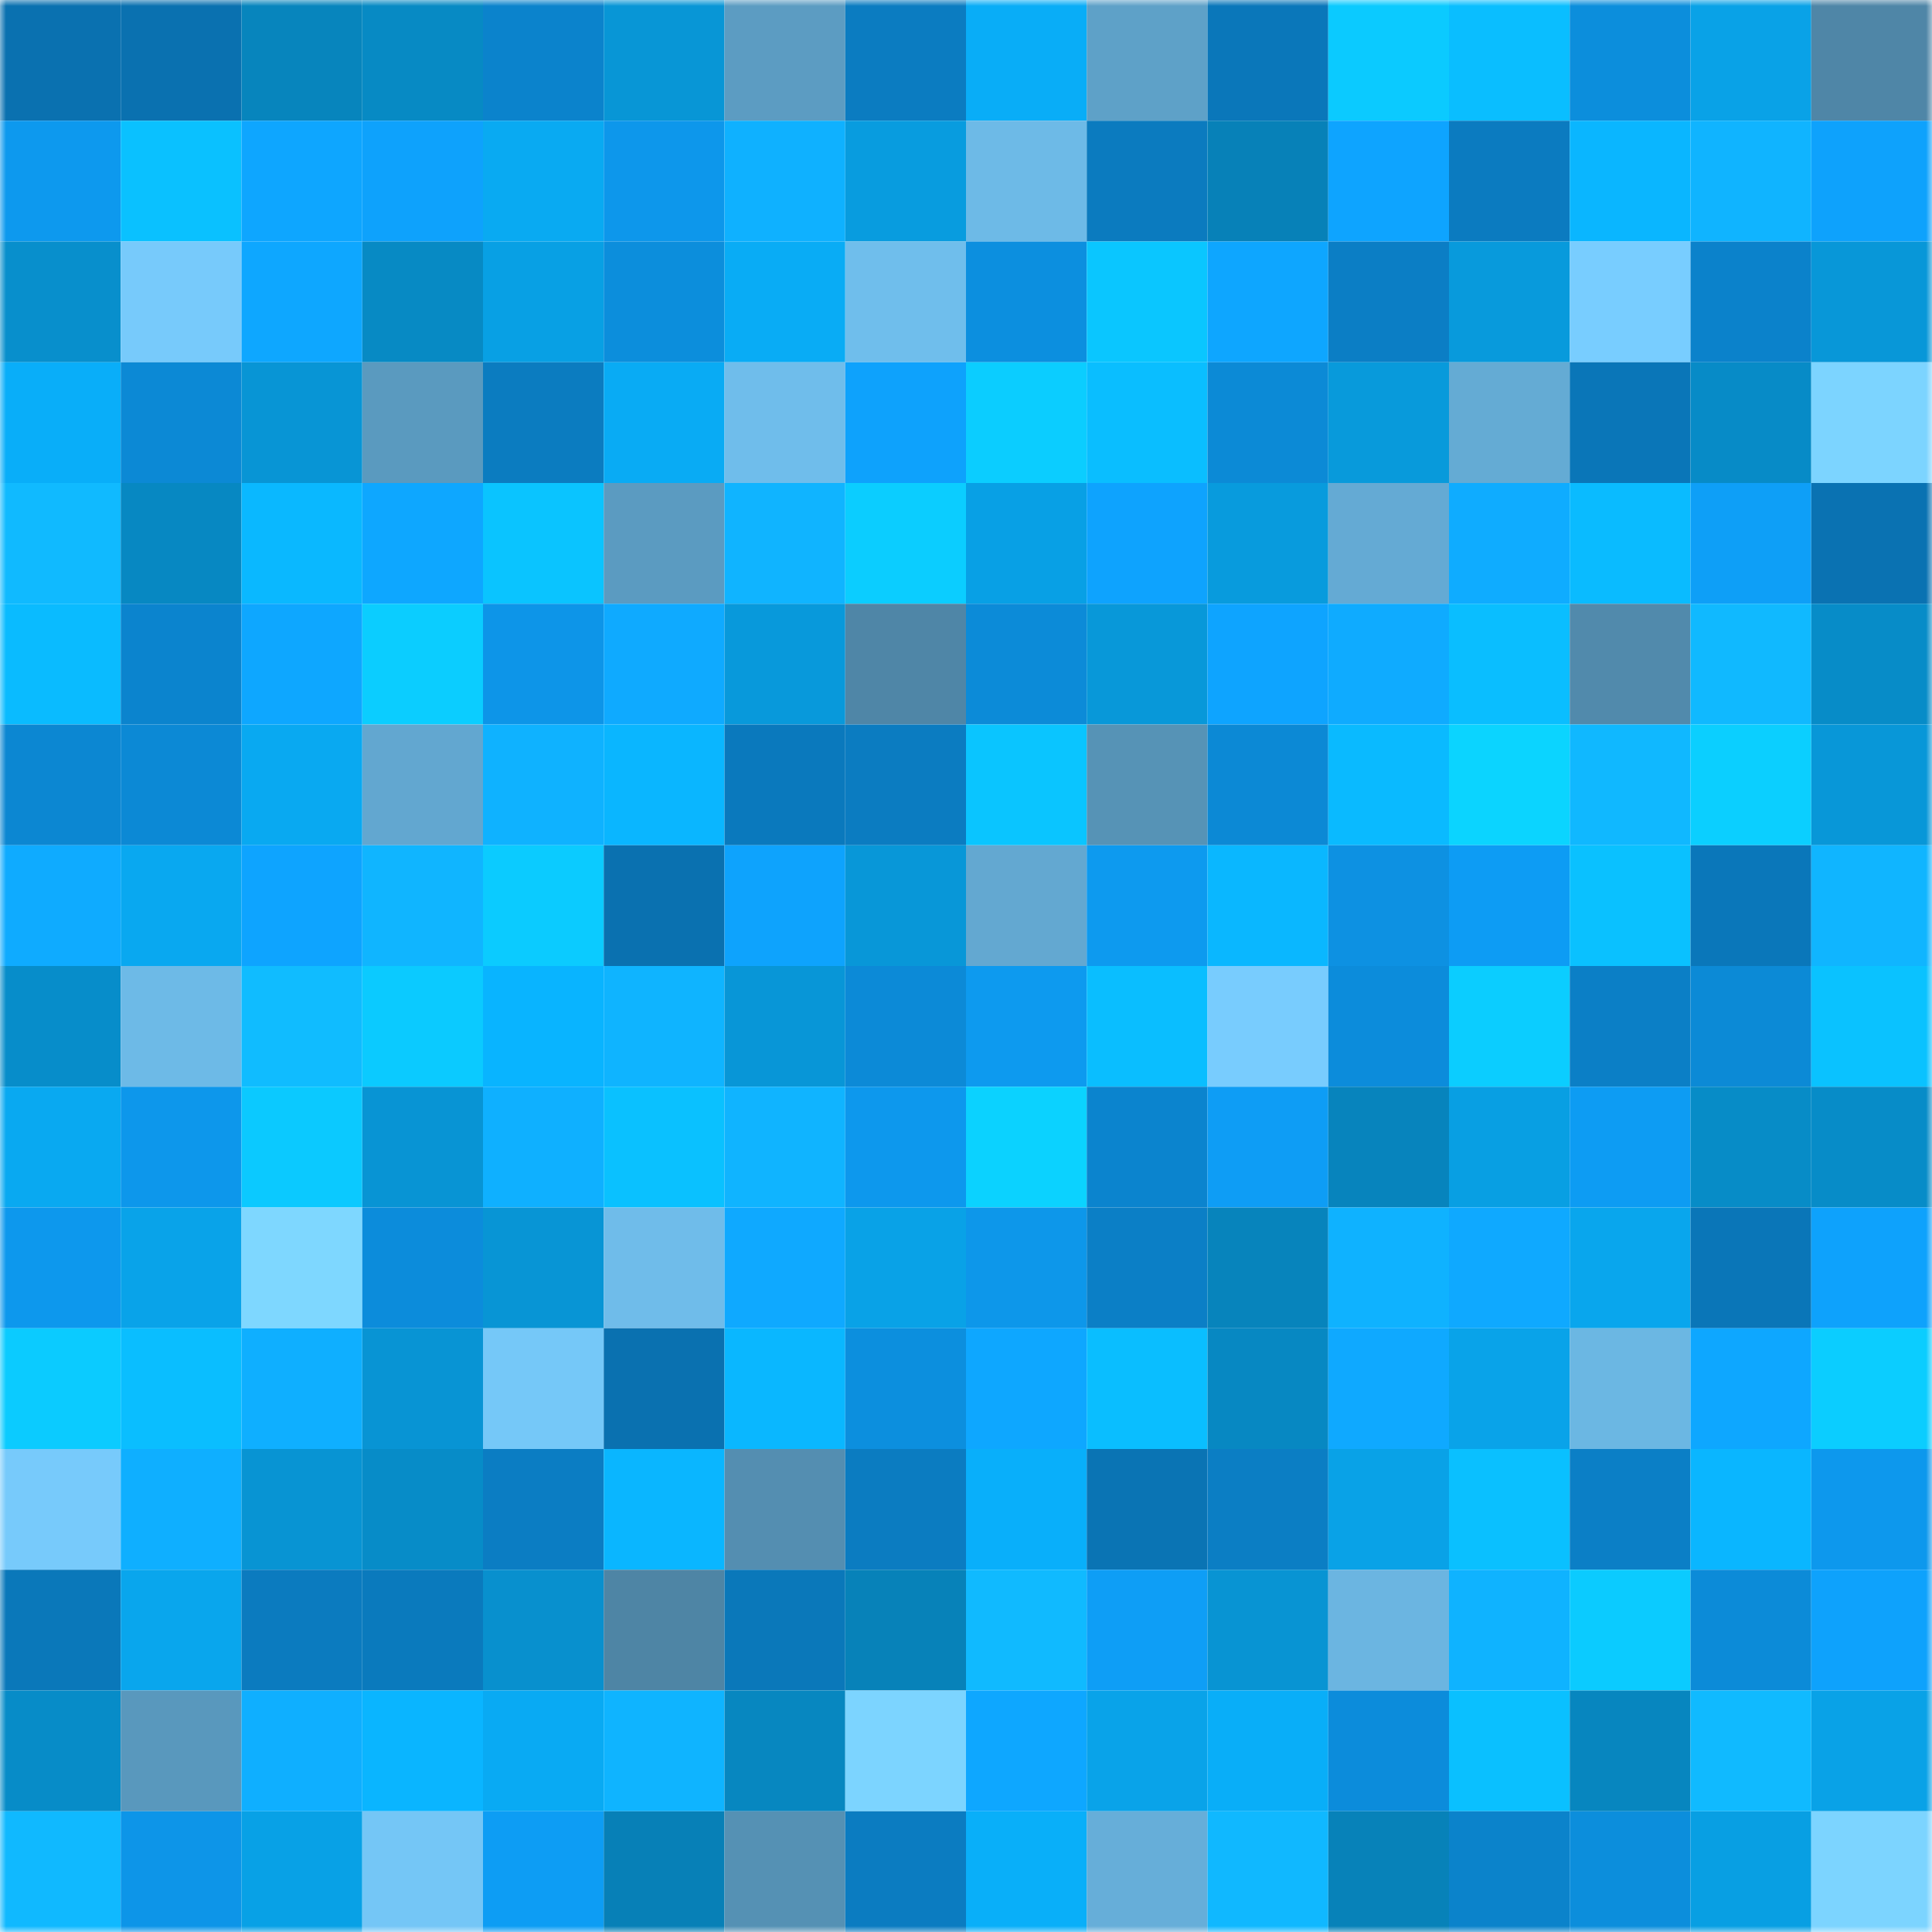 <svg viewBox="0 0 160 160" fill="none" role="img" xmlns="http://www.w3.org/2000/svg" width="240" height="240" name="ens%2Cstano.eth"><mask id="1968955594" mask-type="alpha" maskUnits="userSpaceOnUse" x="0" y="0" width="160" height="160"><rect width="160" height="160" fill="#FFFFFF"></rect></mask><g mask="url(#1968955594)"><rect x="0" y="0" width="10" height="10" fill="#0a71b0"></rect><rect x="10" y="0" width="10" height="10" fill="#0a71b0"></rect><rect x="20" y="0" width="10" height="10" fill="#0785bd"></rect><rect x="30" y="0" width="10" height="10" fill="#078ac4"></rect><rect x="40" y="0" width="10" height="10" fill="#0b83cc"></rect><rect x="50" y="0" width="10" height="10" fill="#0896d6"></rect><rect x="60" y="0" width="10" height="10" fill="#5c9cc2"></rect><rect x="70" y="0" width="10" height="10" fill="#0b7cc1"></rect><rect x="80" y="0" width="10" height="10" fill="#09adf7"></rect><rect x="90" y="0" width="10" height="10" fill="#5ea1c8"></rect><rect x="100" y="0" width="10" height="10" fill="#0a77ba"></rect><rect x="110" y="0" width="10" height="10" fill="#0bcaff"></rect><rect x="120" y="0" width="10" height="10" fill="#0abeff"></rect><rect x="130" y="0" width="10" height="10" fill="#0c8edc"></rect><rect x="140" y="0" width="10" height="10" fill="#09a2e7"></rect><rect x="150" y="0" width="10" height="10" fill="#4f86a7"></rect><rect x="0" y="10" width="10" height="10" fill="#0d99ee"></rect><rect x="10" y="10" width="10" height="10" fill="#0ac1ff"></rect><rect x="20" y="10" width="10" height="10" fill="#0ea6ff"></rect><rect x="30" y="10" width="10" height="10" fill="#0ea2fc"></rect><rect x="40" y="10" width="10" height="10" fill="#09aaf2"></rect><rect x="50" y="10" width="10" height="10" fill="#0d97eb"></rect><rect x="60" y="10" width="10" height="10" fill="#0fb1ff"></rect><rect x="70" y="10" width="10" height="10" fill="#089cdf"></rect><rect x="80" y="10" width="10" height="10" fill="#6dbae7"></rect><rect x="90" y="10" width="10" height="10" fill="#0b7bbf"></rect><rect x="100" y="10" width="10" height="10" fill="#0781b8"></rect><rect x="110" y="10" width="10" height="10" fill="#0ea4ff"></rect><rect x="120" y="10" width="10" height="10" fill="#0b7bc0"></rect><rect x="130" y="10" width="10" height="10" fill="#0ab6ff"></rect><rect x="140" y="10" width="10" height="10" fill="#10b4ff"></rect><rect x="150" y="10" width="10" height="10" fill="#0ea2fc"></rect><rect x="0" y="20" width="10" height="10" fill="#088fcc"></rect><rect x="10" y="20" width="10" height="10" fill="#77cafb"></rect><rect x="20" y="20" width="10" height="10" fill="#0ea7ff"></rect><rect x="30" y="20" width="10" height="10" fill="#078ac4"></rect><rect x="40" y="20" width="10" height="10" fill="#08a0e4"></rect><rect x="50" y="20" width="10" height="10" fill="#0c8edc"></rect><rect x="60" y="20" width="10" height="10" fill="#09acf5"></rect><rect x="70" y="20" width="10" height="10" fill="#6fbeec"></rect><rect x="80" y="20" width="10" height="10" fill="#0c8fdf"></rect><rect x="90" y="20" width="10" height="10" fill="#0ac6ff"></rect><rect x="100" y="20" width="10" height="10" fill="#0ea6ff"></rect><rect x="110" y="20" width="10" height="10" fill="#0b7ec5"></rect><rect x="120" y="20" width="10" height="10" fill="#089adc"></rect><rect x="130" y="20" width="10" height="10" fill="#78cdff"></rect><rect x="140" y="20" width="10" height="10" fill="#0b82cb"></rect><rect x="150" y="20" width="10" height="10" fill="#0897d8"></rect><rect x="0" y="30" width="10" height="10" fill="#09aef9"></rect><rect x="10" y="30" width="10" height="10" fill="#0c89d5"></rect><rect x="20" y="30" width="10" height="10" fill="#0895d5"></rect><rect x="30" y="30" width="10" height="10" fill="#5a9abf"></rect><rect x="40" y="30" width="10" height="10" fill="#0b7cc0"></rect><rect x="50" y="30" width="10" height="10" fill="#09abf4"></rect><rect x="60" y="30" width="10" height="10" fill="#6fbdeb"></rect><rect x="70" y="30" width="10" height="10" fill="#0ea2fc"></rect><rect x="80" y="30" width="10" height="10" fill="#0bcdff"></rect><rect x="90" y="30" width="10" height="10" fill="#0abeff"></rect><rect x="100" y="30" width="10" height="10" fill="#0c8ad6"></rect><rect x="110" y="30" width="10" height="10" fill="#089adb"></rect><rect x="120" y="30" width="10" height="10" fill="#64abd4"></rect><rect x="130" y="30" width="10" height="10" fill="#0a76b8"></rect><rect x="140" y="30" width="10" height="10" fill="#078bc7"></rect><rect x="150" y="30" width="10" height="10" fill="#7cd4ff"></rect><rect x="0" y="40" width="10" height="10" fill="#10baff"></rect><rect x="10" y="40" width="10" height="10" fill="#0788c2"></rect><rect x="20" y="40" width="10" height="10" fill="#0ab8ff"></rect><rect x="30" y="40" width="10" height="10" fill="#0ea7ff"></rect><rect x="40" y="40" width="10" height="10" fill="#0ac4ff"></rect><rect x="50" y="40" width="10" height="10" fill="#5b9bc1"></rect><rect x="60" y="40" width="10" height="10" fill="#10b4ff"></rect><rect x="70" y="40" width="10" height="10" fill="#0bcdff"></rect><rect x="80" y="40" width="10" height="10" fill="#08a0e5"></rect><rect x="90" y="40" width="10" height="10" fill="#0ea3fe"></rect><rect x="100" y="40" width="10" height="10" fill="#089bdd"></rect><rect x="110" y="40" width="10" height="10" fill="#64aad4"></rect><rect x="120" y="40" width="10" height="10" fill="#0facff"></rect><rect x="130" y="40" width="10" height="10" fill="#0abbff"></rect><rect x="140" y="40" width="10" height="10" fill="#0e9ff7"></rect><rect x="150" y="40" width="10" height="10" fill="#0a72b2"></rect><rect x="0" y="50" width="10" height="10" fill="#0abbff"></rect><rect x="10" y="50" width="10" height="10" fill="#0b84ce"></rect><rect x="20" y="50" width="10" height="10" fill="#0ea7ff"></rect><rect x="30" y="50" width="10" height="10" fill="#0bcdff"></rect><rect x="40" y="50" width="10" height="10" fill="#0d95e8"></rect><rect x="50" y="50" width="10" height="10" fill="#0faaff"></rect><rect x="60" y="50" width="10" height="10" fill="#0899db"></rect><rect x="70" y="50" width="10" height="10" fill="#4f86a7"></rect><rect x="80" y="50" width="10" height="10" fill="#0c8bd8"></rect><rect x="90" y="50" width="10" height="10" fill="#0898d9"></rect><rect x="100" y="50" width="10" height="10" fill="#0ea4ff"></rect><rect x="110" y="50" width="10" height="10" fill="#0fabff"></rect><rect x="120" y="50" width="10" height="10" fill="#0abeff"></rect><rect x="130" y="50" width="10" height="10" fill="#518aac"></rect><rect x="140" y="50" width="10" height="10" fill="#10b9ff"></rect><rect x="150" y="50" width="10" height="10" fill="#078cc8"></rect><rect x="0" y="60" width="10" height="10" fill="#0c87d2"></rect><rect x="10" y="60" width="10" height="10" fill="#0c89d5"></rect><rect x="20" y="60" width="10" height="10" fill="#09a9f1"></rect><rect x="30" y="60" width="10" height="10" fill="#62a7d0"></rect><rect x="40" y="60" width="10" height="10" fill="#0fb2ff"></rect><rect x="50" y="60" width="10" height="10" fill="#0ab6ff"></rect><rect x="60" y="60" width="10" height="10" fill="#0a79bd"></rect><rect x="70" y="60" width="10" height="10" fill="#0b7cc1"></rect><rect x="80" y="60" width="10" height="10" fill="#0ac5ff"></rect><rect x="90" y="60" width="10" height="10" fill="#5693b6"></rect><rect x="100" y="60" width="10" height="10" fill="#0c89d5"></rect><rect x="110" y="60" width="10" height="10" fill="#0abaff"></rect><rect x="120" y="60" width="10" height="10" fill="#0bd4ff"></rect><rect x="130" y="60" width="10" height="10" fill="#10b8ff"></rect><rect x="140" y="60" width="10" height="10" fill="#0bcfff"></rect><rect x="150" y="60" width="10" height="10" fill="#0897d8"></rect><rect x="0" y="70" width="10" height="10" fill="#0fabff"></rect><rect x="10" y="70" width="10" height="10" fill="#09a8f0"></rect><rect x="20" y="70" width="10" height="10" fill="#0ea4ff"></rect><rect x="30" y="70" width="10" height="10" fill="#10b5ff"></rect><rect x="40" y="70" width="10" height="10" fill="#0bcbff"></rect><rect x="50" y="70" width="10" height="10" fill="#0a71b0"></rect><rect x="60" y="70" width="10" height="10" fill="#0ea3fd"></rect><rect x="70" y="70" width="10" height="10" fill="#0897d8"></rect><rect x="80" y="70" width="10" height="10" fill="#63a8d1"></rect><rect x="90" y="70" width="10" height="10" fill="#0d9aef"></rect><rect x="100" y="70" width="10" height="10" fill="#0ab7ff"></rect><rect x="110" y="70" width="10" height="10" fill="#0d91e2"></rect><rect x="120" y="70" width="10" height="10" fill="#0d9cf4"></rect><rect x="130" y="70" width="10" height="10" fill="#0ac1ff"></rect><rect x="140" y="70" width="10" height="10" fill="#0a77ba"></rect><rect x="150" y="70" width="10" height="10" fill="#10b5ff"></rect><rect x="0" y="80" width="10" height="10" fill="#078dca"></rect><rect x="10" y="80" width="10" height="10" fill="#6dbae7"></rect><rect x="20" y="80" width="10" height="10" fill="#10bcff"></rect><rect x="30" y="80" width="10" height="10" fill="#0bcaff"></rect><rect x="40" y="80" width="10" height="10" fill="#09b4ff"></rect><rect x="50" y="80" width="10" height="10" fill="#0fb4ff"></rect><rect x="60" y="80" width="10" height="10" fill="#0896d7"></rect><rect x="70" y="80" width="10" height="10" fill="#0c8ad7"></rect><rect x="80" y="80" width="10" height="10" fill="#0d9aef"></rect><rect x="90" y="80" width="10" height="10" fill="#0abeff"></rect><rect x="100" y="80" width="10" height="10" fill="#78ccfe"></rect><rect x="110" y="80" width="10" height="10" fill="#0c8cdb"></rect><rect x="120" y="80" width="10" height="10" fill="#0bcdff"></rect><rect x="130" y="80" width="10" height="10" fill="#0b7fc6"></rect><rect x="140" y="80" width="10" height="10" fill="#0c8ad6"></rect><rect x="150" y="80" width="10" height="10" fill="#0ac2ff"></rect><rect x="0" y="90" width="10" height="10" fill="#09a9f1"></rect><rect x="10" y="90" width="10" height="10" fill="#0d97eb"></rect><rect x="20" y="90" width="10" height="10" fill="#0bc9ff"></rect><rect x="30" y="90" width="10" height="10" fill="#0894d4"></rect><rect x="40" y="90" width="10" height="10" fill="#0fb0ff"></rect><rect x="50" y="90" width="10" height="10" fill="#0ac1ff"></rect><rect x="60" y="90" width="10" height="10" fill="#10b4ff"></rect><rect x="70" y="90" width="10" height="10" fill="#0d98ed"></rect><rect x="80" y="90" width="10" height="10" fill="#0bd2ff"></rect><rect x="90" y="90" width="10" height="10" fill="#0b84ce"></rect><rect x="100" y="90" width="10" height="10" fill="#0e9df5"></rect><rect x="110" y="90" width="10" height="10" fill="#0784bd"></rect><rect x="120" y="90" width="10" height="10" fill="#089fe3"></rect><rect x="130" y="90" width="10" height="10" fill="#0d9cf3"></rect><rect x="140" y="90" width="10" height="10" fill="#078cc7"></rect><rect x="150" y="90" width="10" height="10" fill="#078cc8"></rect><rect x="0" y="100" width="10" height="10" fill="#0d98ed"></rect><rect x="10" y="100" width="10" height="10" fill="#09a3e9"></rect><rect x="20" y="100" width="10" height="10" fill="#7ed7ff"></rect><rect x="30" y="100" width="10" height="10" fill="#0c8cdb"></rect><rect x="40" y="100" width="10" height="10" fill="#0895d5"></rect><rect x="50" y="100" width="10" height="10" fill="#6fbcea"></rect><rect x="60" y="100" width="10" height="10" fill="#0fa9ff"></rect><rect x="70" y="100" width="10" height="10" fill="#09a2e7"></rect><rect x="80" y="100" width="10" height="10" fill="#0d97ea"></rect><rect x="90" y="100" width="10" height="10" fill="#0b7fc6"></rect><rect x="100" y="100" width="10" height="10" fill="#0784bc"></rect><rect x="110" y="100" width="10" height="10" fill="#0fb2ff"></rect><rect x="120" y="100" width="10" height="10" fill="#0fa9ff"></rect><rect x="130" y="100" width="10" height="10" fill="#09a6ed"></rect><rect x="140" y="100" width="10" height="10" fill="#0a76b8"></rect><rect x="150" y="100" width="10" height="10" fill="#0ea2fc"></rect><rect x="0" y="110" width="10" height="10" fill="#0bcbff"></rect><rect x="10" y="110" width="10" height="10" fill="#0abeff"></rect><rect x="20" y="110" width="10" height="10" fill="#0fafff"></rect><rect x="30" y="110" width="10" height="10" fill="#0894d4"></rect><rect x="40" y="110" width="10" height="10" fill="#75c8f8"></rect><rect x="50" y="110" width="10" height="10" fill="#0a71b0"></rect><rect x="60" y="110" width="10" height="10" fill="#0ab7ff"></rect><rect x="70" y="110" width="10" height="10" fill="#0c8fde"></rect><rect x="80" y="110" width="10" height="10" fill="#0ea7ff"></rect><rect x="90" y="110" width="10" height="10" fill="#0abeff"></rect><rect x="100" y="110" width="10" height="10" fill="#0788c2"></rect><rect x="110" y="110" width="10" height="10" fill="#0fa9ff"></rect><rect x="120" y="110" width="10" height="10" fill="#09a3e9"></rect><rect x="130" y="110" width="10" height="10" fill="#6bb7e3"></rect><rect x="140" y="110" width="10" height="10" fill="#0ea7ff"></rect><rect x="150" y="110" width="10" height="10" fill="#0bcdff"></rect><rect x="0" y="120" width="10" height="10" fill="#77cafb"></rect><rect x="10" y="120" width="10" height="10" fill="#0fafff"></rect><rect x="20" y="120" width="10" height="10" fill="#0894d3"></rect><rect x="30" y="120" width="10" height="10" fill="#078cc8"></rect><rect x="40" y="120" width="10" height="10" fill="#0b7dc3"></rect><rect x="50" y="120" width="10" height="10" fill="#0ab6ff"></rect><rect x="60" y="120" width="10" height="10" fill="#548eb1"></rect><rect x="70" y="120" width="10" height="10" fill="#0b7cc1"></rect><rect x="80" y="120" width="10" height="10" fill="#09affa"></rect><rect x="90" y="120" width="10" height="10" fill="#0a74b4"></rect><rect x="100" y="120" width="10" height="10" fill="#0b7ec4"></rect><rect x="110" y="120" width="10" height="10" fill="#09a2e7"></rect><rect x="120" y="120" width="10" height="10" fill="#0ac0ff"></rect><rect x="130" y="120" width="10" height="10" fill="#0b7fc6"></rect><rect x="140" y="120" width="10" height="10" fill="#0ab6ff"></rect><rect x="150" y="120" width="10" height="10" fill="#0d98ed"></rect><rect x="0" y="130" width="10" height="10" fill="#0a78ba"></rect><rect x="10" y="130" width="10" height="10" fill="#09a6ed"></rect><rect x="20" y="130" width="10" height="10" fill="#0b7bbf"></rect><rect x="30" y="130" width="10" height="10" fill="#0a7abd"></rect><rect x="40" y="130" width="10" height="10" fill="#0890ce"></rect><rect x="50" y="130" width="10" height="10" fill="#4e85a5"></rect><rect x="60" y="130" width="10" height="10" fill="#0a78ba"></rect><rect x="70" y="130" width="10" height="10" fill="#0782b9"></rect><rect x="80" y="130" width="10" height="10" fill="#10baff"></rect><rect x="90" y="130" width="10" height="10" fill="#0e9ef6"></rect><rect x="100" y="130" width="10" height="10" fill="#0894d3"></rect><rect x="110" y="130" width="10" height="10" fill="#6bb5e1"></rect><rect x="120" y="130" width="10" height="10" fill="#0fb3ff"></rect><rect x="130" y="130" width="10" height="10" fill="#0bcbff"></rect><rect x="140" y="130" width="10" height="10" fill="#0c8bd8"></rect><rect x="150" y="130" width="10" height="10" fill="#0ea2fc"></rect><rect x="0" y="140" width="10" height="10" fill="#078cc8"></rect><rect x="10" y="140" width="10" height="10" fill="#5998bd"></rect><rect x="20" y="140" width="10" height="10" fill="#0fafff"></rect><rect x="30" y="140" width="10" height="10" fill="#0ab5ff"></rect><rect x="40" y="140" width="10" height="10" fill="#09aaf3"></rect><rect x="50" y="140" width="10" height="10" fill="#0fb4ff"></rect><rect x="60" y="140" width="10" height="10" fill="#0787c0"></rect><rect x="70" y="140" width="10" height="10" fill="#7cd4ff"></rect><rect x="80" y="140" width="10" height="10" fill="#0ea7ff"></rect><rect x="90" y="140" width="10" height="10" fill="#09a3e9"></rect><rect x="100" y="140" width="10" height="10" fill="#09aef8"></rect><rect x="110" y="140" width="10" height="10" fill="#0c8cdb"></rect><rect x="120" y="140" width="10" height="10" fill="#0ac0ff"></rect><rect x="130" y="140" width="10" height="10" fill="#0786bf"></rect><rect x="140" y="140" width="10" height="10" fill="#10baff"></rect><rect x="150" y="140" width="10" height="10" fill="#09a2e7"></rect><rect x="0" y="150" width="10" height="10" fill="#10b9ff"></rect><rect x="10" y="150" width="10" height="10" fill="#0d95e8"></rect><rect x="20" y="150" width="10" height="10" fill="#08a1e6"></rect><rect x="30" y="150" width="10" height="10" fill="#74c6f6"></rect><rect x="40" y="150" width="10" height="10" fill="#0d9df4"></rect><rect x="50" y="150" width="10" height="10" fill="#0780b7"></rect><rect x="60" y="150" width="10" height="10" fill="#5591b4"></rect><rect x="70" y="150" width="10" height="10" fill="#0b7cc1"></rect><rect x="80" y="150" width="10" height="10" fill="#09aff9"></rect><rect x="90" y="150" width="10" height="10" fill="#66aed9"></rect><rect x="100" y="150" width="10" height="10" fill="#10b8ff"></rect><rect x="110" y="150" width="10" height="10" fill="#0782b9"></rect><rect x="120" y="150" width="10" height="10" fill="#0b83cb"></rect><rect x="130" y="150" width="10" height="10" fill="#0c8edc"></rect><rect x="140" y="150" width="10" height="10" fill="#089fe3"></rect><rect x="150" y="150" width="10" height="10" fill="#7cd4ff"></rect></g></svg>